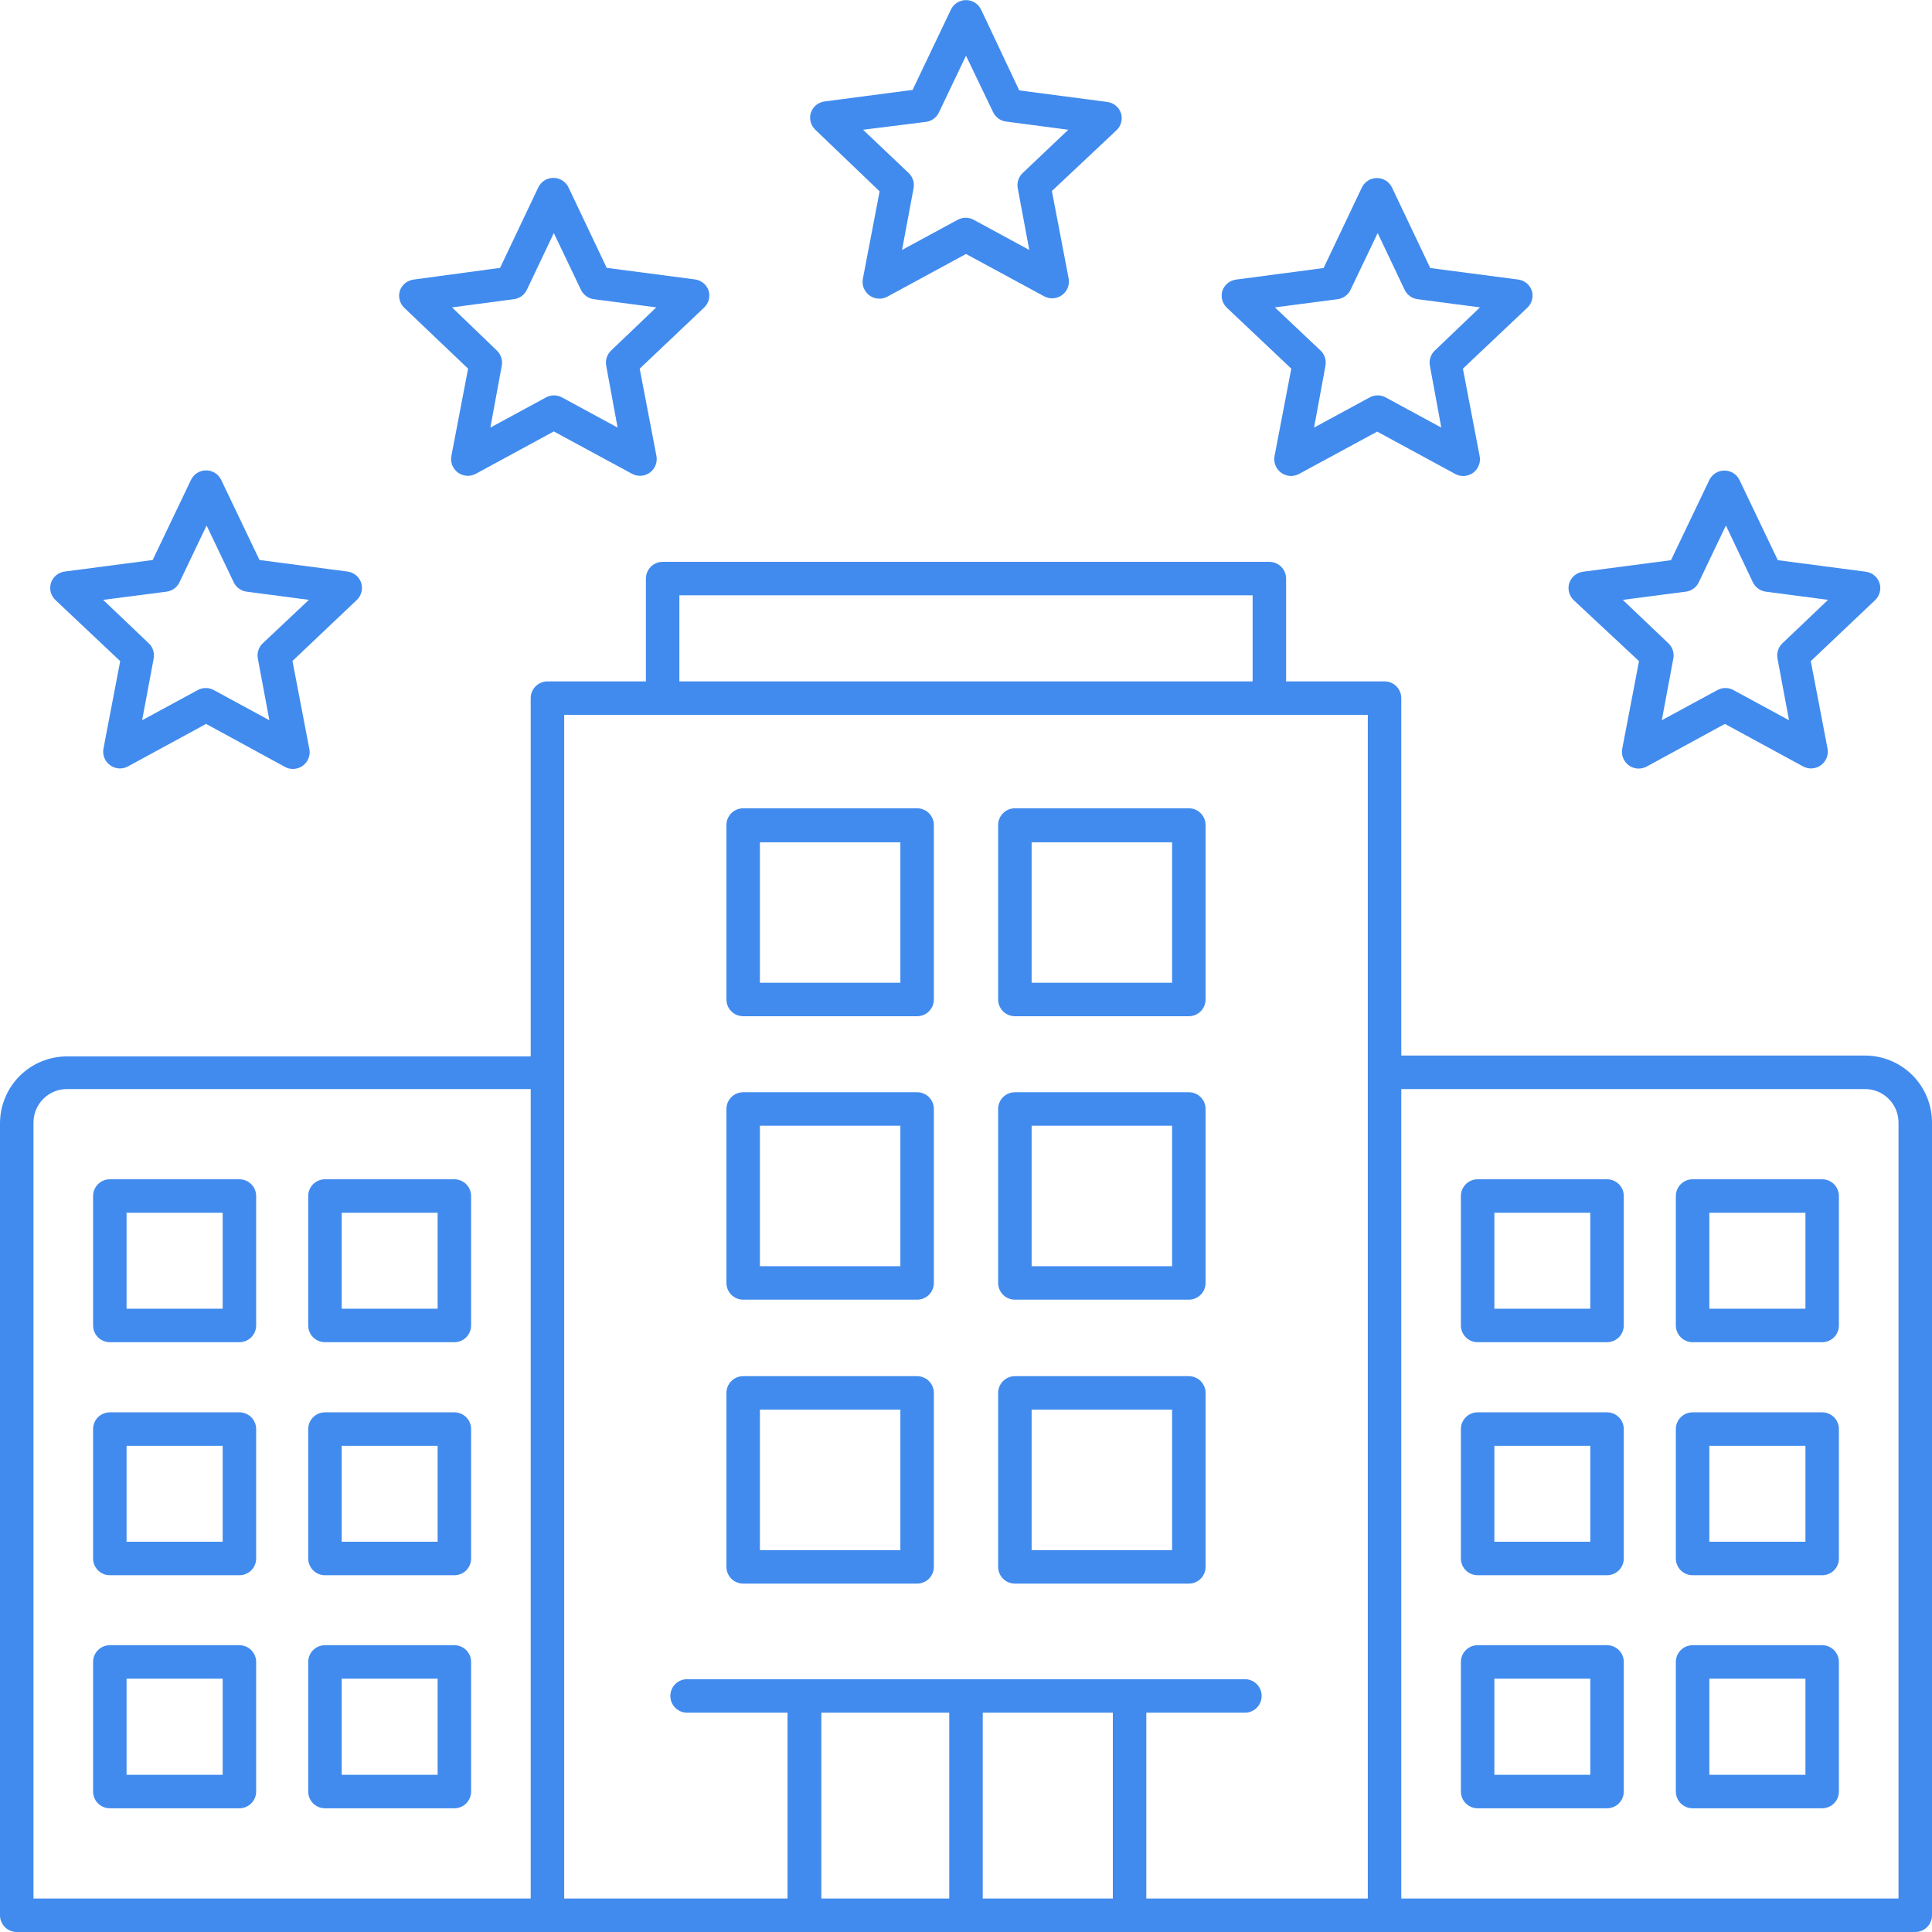 <svg xmlns="http://www.w3.org/2000/svg" xmlns:xlink="http://www.w3.org/1999/xlink" width="1000" viewBox="0 0 750 750" height="1000" preserveAspectRatio="xMidYMid meet"><path fill="#418bee" d="M 341.465 74.285 L 334.965 108.211 C 334.848 108.82 334.82 109.434 334.879 110.051 C 334.941 110.668 335.086 111.266 335.316 111.84 C 335.547 112.414 335.852 112.949 336.234 113.438 C 336.617 113.926 337.062 114.348 337.566 114.711 C 338.059 115.066 338.594 115.352 339.168 115.559 C 339.742 115.766 340.336 115.887 340.945 115.926 C 341.555 115.969 342.156 115.922 342.754 115.793 C 343.348 115.664 343.918 115.453 344.453 115.164 L 375 98.594 L 405.352 115.035 C 405.887 115.324 406.457 115.535 407.051 115.664 C 407.648 115.793 408.25 115.836 408.859 115.797 C 409.469 115.758 410.062 115.633 410.637 115.426 C 411.211 115.219 411.746 114.938 412.238 114.578 C 412.742 114.219 413.188 113.793 413.57 113.305 C 413.953 112.816 414.258 112.285 414.488 111.711 C 414.719 111.133 414.863 110.539 414.926 109.922 C 414.984 109.305 414.957 108.691 414.84 108.082 L 408.34 74.156 L 433.492 50.5 C 433.914 50.086 434.277 49.621 434.574 49.109 C 434.871 48.598 435.094 48.055 435.242 47.484 C 435.391 46.91 435.461 46.328 435.449 45.738 C 435.441 45.145 435.352 44.566 435.184 44 C 434.992 43.418 434.723 42.871 434.379 42.367 C 434.035 41.859 433.625 41.41 433.156 41.02 C 432.684 40.629 432.168 40.312 431.605 40.066 C 431.043 39.82 430.461 39.66 429.852 39.578 L 395.668 35.094 L 380.848 3.703 C 380.582 3.156 380.246 2.652 379.84 2.199 C 379.43 1.746 378.969 1.355 378.453 1.031 C 377.934 0.707 377.383 0.461 376.797 0.293 C 376.207 0.121 375.609 0.039 375 0.039 C 374.391 0.039 373.789 0.121 373.203 0.293 C 372.617 0.461 372.066 0.707 371.547 1.031 C 371.031 1.355 370.57 1.746 370.16 2.199 C 369.754 2.652 369.418 3.156 369.152 3.703 L 354.27 34.898 L 320.082 39.387 C 319.477 39.465 318.891 39.625 318.328 39.871 C 317.77 40.117 317.25 40.434 316.781 40.824 C 316.309 41.215 315.902 41.664 315.555 42.172 C 315.211 42.68 314.945 43.223 314.754 43.805 C 314.586 44.371 314.496 44.949 314.484 45.543 C 314.477 46.133 314.543 46.715 314.695 47.289 C 314.844 47.863 315.066 48.402 315.363 48.914 C 315.66 49.426 316.02 49.891 316.441 50.305 Z M 359.469 47.312 C 360.555 47.168 361.543 46.773 362.43 46.129 C 363.316 45.48 364 44.664 364.473 43.676 L 375 21.641 L 385.527 43.543 C 386 44.535 386.684 45.352 387.57 45.996 C 388.457 46.645 389.445 47.039 390.531 47.184 L 414.711 50.367 L 397.031 67.137 C 396.227 67.891 395.648 68.793 395.301 69.844 C 394.957 70.895 394.883 71.965 395.082 73.051 L 399.566 97.031 L 378.121 85.398 C 377.625 85.113 377.102 84.898 376.551 84.75 C 376 84.602 375.441 84.527 374.871 84.527 C 374.301 84.527 373.738 84.602 373.188 84.75 C 372.637 84.898 372.113 85.113 371.621 85.398 L 350.172 97.031 L 354.656 73.051 C 354.855 71.965 354.785 70.895 354.438 69.844 C 354.09 68.793 353.516 67.891 352.707 67.137 L 335.031 50.367 Z M 359.469 47.312 " fill-opacity="1" fill-rule="nonzero"></path><path fill="#418bee" d="M 181.715 143.109 L 175.215 177.035 C 175.105 177.641 175.082 178.246 175.141 178.855 C 175.203 179.465 175.348 180.055 175.574 180.625 C 175.801 181.195 176.105 181.723 176.48 182.203 C 176.859 182.688 177.293 183.109 177.789 183.473 C 178.285 183.832 178.824 184.117 179.398 184.324 C 179.977 184.531 180.57 184.656 181.184 184.695 C 181.793 184.738 182.398 184.691 183 184.559 C 183.598 184.43 184.168 184.219 184.707 183.926 L 214.992 167.484 L 245.344 183.926 C 245.883 184.219 246.449 184.43 247.051 184.559 C 247.648 184.691 248.254 184.738 248.867 184.695 C 249.477 184.656 250.07 184.531 250.648 184.324 C 251.227 184.117 251.762 183.832 252.258 183.473 C 252.754 183.109 253.191 182.688 253.566 182.203 C 253.941 181.723 254.246 181.195 254.473 180.625 C 254.699 180.055 254.844 179.465 254.906 178.855 C 254.969 178.246 254.941 177.641 254.832 177.035 L 248.332 143.109 L 273.352 119.391 C 273.781 118.98 274.148 118.52 274.453 118.008 C 274.754 117.5 274.984 116.957 275.137 116.383 C 275.293 115.812 275.367 115.23 275.363 114.637 C 275.355 114.043 275.273 113.461 275.109 112.891 C 274.918 112.309 274.648 111.766 274.305 111.258 C 273.961 110.75 273.551 110.301 273.082 109.91 C 272.609 109.52 272.094 109.203 271.531 108.957 C 270.969 108.711 270.387 108.551 269.777 108.469 L 235.527 103.984 L 220.711 72.789 C 220.449 72.23 220.113 71.723 219.707 71.258 C 219.297 70.797 218.832 70.398 218.312 70.07 C 217.793 69.738 217.234 69.488 216.645 69.312 C 216.051 69.141 215.445 69.055 214.828 69.055 C 214.211 69.055 213.605 69.141 213.016 69.312 C 212.422 69.488 211.867 69.738 211.344 70.07 C 210.824 70.398 210.359 70.797 209.953 71.258 C 209.543 71.723 209.211 72.23 208.945 72.789 L 194.129 103.984 L 160.527 108.535 C 159.922 108.617 159.336 108.777 158.777 109.023 C 158.215 109.27 157.699 109.586 157.227 109.977 C 156.754 110.367 156.348 110.816 156.004 111.324 C 155.656 111.828 155.391 112.371 155.199 112.953 C 155.031 113.523 154.941 114.102 154.93 114.691 C 154.922 115.285 154.992 115.867 155.141 116.441 C 155.289 117.012 155.512 117.555 155.809 118.066 C 156.105 118.578 156.465 119.039 156.891 119.453 Z M 199.523 116.141 C 200.609 115.996 201.598 115.598 202.488 114.953 C 203.375 114.309 204.055 113.488 204.527 112.5 L 214.992 90.469 L 225.52 112.5 C 225.992 113.488 226.672 114.309 227.562 114.953 C 228.449 115.598 229.438 115.996 230.523 116.141 L 254.766 119.324 L 237.219 136.094 C 236.422 136.855 235.859 137.762 235.523 138.809 C 235.191 139.859 235.125 140.926 235.332 142.008 L 239.754 165.988 L 218.305 154.355 C 217.812 154.07 217.289 153.852 216.738 153.707 C 216.188 153.559 215.625 153.484 215.055 153.484 C 214.484 153.484 213.926 153.559 213.375 153.707 C 212.824 153.852 212.301 154.07 211.809 154.355 L 190.359 165.988 L 194.777 142.008 C 194.984 140.926 194.922 139.859 194.59 138.809 C 194.254 137.762 193.688 136.855 192.895 136.094 L 175.477 119.324 Z M 199.523 116.141 " fill-opacity="1" fill-rule="nonzero"></path><path fill="#418bee" d="M 501.277 143.109 L 494.777 177.035 C 494.664 177.645 494.633 178.258 494.695 178.875 C 494.754 179.492 494.898 180.09 495.129 180.664 C 495.359 181.242 495.664 181.773 496.047 182.262 C 496.43 182.75 496.875 183.176 497.379 183.535 C 497.875 183.895 498.406 184.176 498.98 184.383 C 499.559 184.59 500.148 184.715 500.758 184.754 C 501.367 184.793 501.969 184.75 502.566 184.621 C 503.164 184.488 503.73 184.281 504.27 183.992 L 534.617 167.547 L 564.906 183.992 C 565.445 184.285 566.02 184.5 566.621 184.633 C 567.223 184.77 567.832 184.812 568.449 184.773 C 569.062 184.734 569.66 184.609 570.242 184.398 C 570.82 184.188 571.359 183.898 571.859 183.535 C 572.355 183.172 572.793 182.742 573.172 182.254 C 573.547 181.762 573.848 181.23 574.07 180.656 C 574.297 180.078 574.438 179.484 574.492 178.867 C 574.547 178.254 574.512 177.641 574.395 177.035 L 567.895 143.109 L 592.98 119.391 C 593.402 118.977 593.766 118.512 594.062 118 C 594.359 117.488 594.582 116.949 594.73 116.375 C 594.879 115.801 594.949 115.219 594.938 114.629 C 594.93 114.035 594.84 113.457 594.672 112.891 C 594.48 112.324 594.215 111.793 593.879 111.297 C 593.539 110.805 593.145 110.363 592.684 109.98 C 592.227 109.598 591.723 109.281 591.176 109.035 C 590.633 108.789 590.062 108.625 589.473 108.535 L 555.223 104.051 L 540.402 72.855 C 540.141 72.297 539.805 71.785 539.398 71.324 C 538.988 70.859 538.527 70.465 538.004 70.133 C 537.484 69.805 536.926 69.551 536.336 69.379 C 535.742 69.207 535.137 69.121 534.52 69.121 C 533.906 69.121 533.301 69.207 532.707 69.379 C 532.113 69.551 531.559 69.805 531.039 70.133 C 530.516 70.465 530.051 70.859 529.645 71.324 C 529.238 71.785 528.902 72.297 528.641 72.855 L 513.82 104.051 L 479.832 108.535 C 479.223 108.617 478.641 108.777 478.078 109.023 C 477.516 109.27 477 109.586 476.527 109.977 C 476.059 110.367 475.648 110.816 475.305 111.324 C 474.961 111.828 474.691 112.371 474.5 112.953 C 474.336 113.523 474.254 114.105 474.246 114.699 C 474.242 115.293 474.316 115.875 474.473 116.449 C 474.625 117.023 474.855 117.562 475.16 118.074 C 475.461 118.586 475.828 119.043 476.258 119.453 Z M 519.281 116.141 C 520.367 115.996 521.355 115.598 522.242 114.953 C 523.133 114.309 523.812 113.488 524.285 112.5 L 534.812 90.469 L 545.277 112.5 C 545.75 113.488 546.43 114.309 547.32 114.953 C 548.207 115.598 549.195 115.996 550.281 116.141 L 574.523 119.324 L 556.977 136.094 C 556.18 136.855 555.617 137.762 555.281 138.809 C 554.945 139.859 554.883 140.926 555.09 142.008 L 559.512 165.988 L 538.062 154.355 C 537.57 154.07 537.047 153.852 536.496 153.707 C 535.945 153.559 535.383 153.484 534.812 153.484 C 534.242 153.484 533.684 153.559 533.133 153.707 C 532.582 153.852 532.059 154.07 531.562 154.355 L 510.117 165.988 L 514.535 142.008 C 514.742 140.926 514.68 139.859 514.344 138.809 C 514.012 137.762 513.445 136.855 512.652 136.094 L 494.91 119.324 Z M 519.281 116.141 " fill-opacity="1" fill-rule="nonzero"></path><path fill="#418bee" d="M 46.664 256.652 L 40.164 290.578 C 40.047 291.184 40.02 291.797 40.078 292.414 C 40.141 293.035 40.285 293.629 40.516 294.207 C 40.746 294.781 41.051 295.312 41.434 295.801 C 41.816 296.289 42.262 296.715 42.766 297.074 C 43.258 297.434 43.793 297.715 44.367 297.922 C 44.941 298.129 45.535 298.254 46.145 298.293 C 46.754 298.332 47.355 298.289 47.953 298.16 C 48.547 298.031 49.117 297.82 49.652 297.531 L 80.004 281.023 L 110.289 297.531 C 110.836 297.871 111.422 298.121 112.043 298.285 C 112.664 298.453 113.297 298.523 113.938 298.5 C 114.582 298.48 115.207 298.363 115.816 298.156 C 116.426 297.949 116.988 297.656 117.512 297.281 C 118.035 296.906 118.488 296.461 118.879 295.949 C 119.27 295.438 119.578 294.883 119.801 294.281 C 120.027 293.676 120.16 293.055 120.199 292.414 C 120.242 291.77 120.188 291.137 120.039 290.512 L 113.539 256.586 L 138.562 232.863 C 138.984 232.449 139.344 231.988 139.641 231.477 C 139.938 230.965 140.16 230.422 140.312 229.848 C 140.461 229.277 140.527 228.695 140.52 228.102 C 140.508 227.512 140.418 226.934 140.25 226.363 C 140.066 225.777 139.801 225.227 139.461 224.715 C 139.117 224.199 138.711 223.746 138.238 223.348 C 137.766 222.953 137.25 222.629 136.684 222.379 C 136.121 222.129 135.531 221.961 134.922 221.879 L 100.738 217.395 L 85.855 186.266 C 85.586 185.715 85.25 185.215 84.844 184.758 C 84.438 184.305 83.973 183.914 83.457 183.59 C 82.938 183.266 82.387 183.02 81.801 182.852 C 81.215 182.684 80.613 182.598 80.004 182.598 C 79.395 182.598 78.797 182.684 78.207 182.852 C 77.621 183.02 77.07 183.266 76.555 183.59 C 76.035 183.914 75.574 184.305 75.164 184.758 C 74.758 185.215 74.422 185.715 74.156 186.266 L 59.273 217.395 L 25.086 221.879 C 24.477 221.961 23.887 222.129 23.324 222.379 C 22.762 222.629 22.242 222.953 21.77 223.348 C 21.297 223.746 20.891 224.199 20.551 224.715 C 20.207 225.227 19.941 225.777 19.758 226.363 C 19.59 226.934 19.5 227.512 19.488 228.102 C 19.48 228.695 19.551 229.277 19.699 229.848 C 19.848 230.422 20.07 230.965 20.367 231.477 C 20.664 231.988 21.023 232.449 21.445 232.863 Z M 64.668 229.68 C 65.754 229.535 66.742 229.141 67.629 228.492 C 68.516 227.848 69.199 227.031 69.672 226.039 L 80.199 204.008 L 90.727 226.039 C 91.199 227.031 91.883 227.848 92.77 228.492 C 93.656 229.141 94.645 229.535 95.73 229.68 L 119.91 232.863 L 102.035 249.695 C 101.23 250.453 100.652 251.355 100.309 252.406 C 99.961 253.453 99.887 254.523 100.086 255.609 L 104.57 279.594 L 83.125 267.961 C 82.629 267.676 82.109 267.457 81.555 267.309 C 81.004 267.164 80.445 267.09 79.875 267.09 C 79.305 267.09 78.742 267.164 78.191 267.309 C 77.641 267.457 77.117 267.676 76.625 267.961 L 55.176 279.594 L 59.66 255.609 C 59.859 254.523 59.789 253.453 59.441 252.406 C 59.094 251.355 58.52 250.453 57.711 249.695 L 40.035 232.863 Z M 64.668 229.68 " fill-opacity="1" fill-rule="nonzero"></path><path fill="#418bee" d="M 636.266 256.652 L 629.766 290.578 C 629.645 291.188 629.609 291.801 629.66 292.422 C 629.715 293.043 629.855 293.641 630.078 294.223 C 630.305 294.801 630.609 295.336 630.988 295.832 C 631.367 296.324 631.809 296.754 632.312 297.117 C 632.816 297.484 633.359 297.773 633.945 297.984 C 634.531 298.191 635.133 298.316 635.754 298.352 C 636.375 298.391 636.988 298.336 637.598 298.195 C 638.203 298.059 638.777 297.836 639.32 297.531 L 669.605 281.023 L 699.957 297.531 C 700.492 297.82 701.062 298.031 701.656 298.16 C 702.254 298.289 702.855 298.332 703.465 298.293 C 704.074 298.254 704.668 298.129 705.242 297.922 C 705.816 297.715 706.352 297.434 706.844 297.074 C 707.352 296.715 707.793 296.289 708.176 295.801 C 708.559 295.312 708.863 294.781 709.094 294.207 C 709.324 293.629 709.469 293.035 709.531 292.414 C 709.59 291.797 709.562 291.184 709.445 290.578 L 702.945 256.652 L 727.969 232.93 C 728.391 232.516 728.75 232.055 729.047 231.543 C 729.344 231.031 729.566 230.488 729.719 229.914 C 729.867 229.344 729.934 228.758 729.926 228.168 C 729.914 227.578 729.824 226.996 729.656 226.43 C 729.473 225.84 729.207 225.293 728.867 224.777 C 728.523 224.266 728.117 223.809 727.645 223.414 C 727.172 223.016 726.656 222.691 726.09 222.445 C 725.527 222.195 724.941 222.027 724.328 221.945 L 690.145 217.461 L 675.262 186.332 C 674.992 185.781 674.656 185.277 674.25 184.824 C 673.844 184.371 673.379 183.98 672.863 183.656 C 672.344 183.332 671.793 183.086 671.207 182.918 C 670.621 182.75 670.02 182.664 669.41 182.664 C 668.801 182.664 668.203 182.75 667.613 182.918 C 667.027 183.086 666.477 183.332 665.961 183.656 C 665.441 183.98 664.98 184.371 664.57 184.824 C 664.164 185.277 663.828 185.781 663.562 186.332 L 648.68 217.461 L 614.492 221.945 C 613.883 222.027 613.293 222.195 612.73 222.445 C 612.168 222.691 611.648 223.016 611.176 223.414 C 610.703 223.809 610.297 224.266 609.957 224.777 C 609.613 225.293 609.348 225.84 609.164 226.43 C 608.996 226.996 608.906 227.578 608.895 228.168 C 608.887 228.758 608.957 229.344 609.105 229.914 C 609.254 230.488 609.477 231.031 609.773 231.543 C 610.07 232.055 610.43 232.516 610.852 232.93 Z M 654.461 229.68 C 655.551 229.535 656.539 229.141 657.426 228.492 C 658.312 227.848 658.992 227.031 659.469 226.039 L 669.996 204.008 L 680.461 226.039 C 680.934 227.031 681.613 227.848 682.5 228.492 C 683.387 229.141 684.375 229.535 685.465 229.68 L 709.641 232.863 L 691.961 249.695 C 691.156 250.453 690.578 251.355 690.234 252.406 C 689.887 253.453 689.812 254.523 690.012 255.609 L 694.496 279.594 L 673.051 267.961 C 672.555 267.676 672.035 267.457 671.484 267.309 C 670.934 267.164 670.371 267.09 669.801 267.09 C 669.23 267.09 668.668 267.164 668.117 267.309 C 667.566 267.457 667.047 267.676 666.551 267.961 L 645.105 279.594 L 649.59 255.609 C 649.789 254.523 649.715 253.453 649.367 252.406 C 649.023 251.355 648.445 250.453 647.637 249.695 L 629.961 232.863 Z M 654.461 229.68 " fill-opacity="1" fill-rule="nonzero"></path><path fill="#418bee" d="M 724.004 409.77 L 543.977 409.77 L 543.977 271.016 C 543.977 270.586 543.938 270.164 543.852 269.746 C 543.77 269.328 543.645 268.922 543.484 268.527 C 543.32 268.133 543.117 267.758 542.883 267.402 C 542.645 267.047 542.375 266.719 542.074 266.418 C 541.773 266.117 541.445 265.848 541.09 265.609 C 540.734 265.371 540.359 265.172 539.965 265.008 C 539.57 264.848 539.164 264.723 538.746 264.641 C 538.328 264.555 537.906 264.516 537.477 264.516 L 499.262 264.516 L 499.262 224.609 C 499.262 224.184 499.223 223.762 499.137 223.344 C 499.055 222.922 498.934 222.516 498.77 222.121 C 498.605 221.73 498.406 221.355 498.168 221 C 497.93 220.645 497.66 220.316 497.359 220.016 C 497.059 219.711 496.73 219.441 496.375 219.207 C 496.02 218.969 495.645 218.77 495.25 218.605 C 494.855 218.441 494.449 218.32 494.031 218.234 C 493.613 218.152 493.191 218.109 492.766 218.109 L 257.234 218.109 C 256.809 218.109 256.387 218.152 255.969 218.234 C 255.551 218.32 255.145 218.441 254.75 218.605 C 254.355 218.77 253.98 218.969 253.625 219.207 C 253.27 219.441 252.941 219.711 252.641 220.016 C 252.34 220.316 252.07 220.645 251.832 221 C 251.594 221.355 251.395 221.73 251.23 222.121 C 251.066 222.516 250.945 222.922 250.863 223.344 C 250.777 223.762 250.738 224.184 250.738 224.609 L 250.738 264.516 L 212.523 264.516 C 212.094 264.516 211.672 264.555 211.254 264.641 C 210.836 264.723 210.43 264.848 210.035 265.008 C 209.641 265.172 209.266 265.371 208.91 265.609 C 208.555 265.848 208.227 266.117 207.926 266.418 C 207.625 266.719 207.355 267.047 207.117 267.402 C 206.879 267.758 206.68 268.133 206.516 268.527 C 206.355 268.922 206.23 269.328 206.148 269.746 C 206.062 270.164 206.023 270.586 206.023 271.016 L 206.023 410.094 L 25.996 410.094 C 25.145 410.094 24.297 410.137 23.449 410.219 C 22.602 410.305 21.762 410.43 20.926 410.594 C 20.09 410.762 19.266 410.969 18.449 411.215 C 17.637 411.461 16.836 411.75 16.047 412.074 C 15.262 412.398 14.492 412.762 13.742 413.164 C 12.992 413.566 12.262 414.004 11.555 414.477 C 10.848 414.949 10.164 415.457 9.504 415.996 C 8.848 416.535 8.215 417.109 7.613 417.711 C 7.012 418.312 6.441 418.941 5.902 419.602 C 5.359 420.258 4.855 420.941 4.383 421.648 C 3.906 422.355 3.473 423.086 3.07 423.836 C 2.668 424.59 2.305 425.355 1.98 426.145 C 1.652 426.93 1.367 427.73 1.121 428.547 C 0.871 429.359 0.664 430.184 0.5 431.02 C 0.332 431.855 0.207 432.695 0.125 433.543 C 0.043 434.391 0 435.242 0 436.094 L 0 743.5 C 0 743.926 0.043 744.352 0.125 744.77 C 0.207 745.188 0.332 745.594 0.496 745.988 C 0.656 746.383 0.859 746.758 1.094 747.113 C 1.332 747.465 1.602 747.793 1.902 748.098 C 2.207 748.398 2.535 748.668 2.887 748.906 C 3.242 749.141 3.617 749.34 4.012 749.504 C 4.406 749.668 4.812 749.793 5.23 749.875 C 5.648 749.957 6.074 750 6.5 750 L 743.5 750 C 743.926 750 744.352 749.957 744.77 749.875 C 745.188 749.793 745.594 749.668 745.988 749.504 C 746.383 749.34 746.758 749.141 747.113 748.906 C 747.465 748.668 747.793 748.398 748.098 748.098 C 748.398 747.793 748.668 747.465 748.906 747.113 C 749.141 746.758 749.34 746.383 749.504 745.988 C 749.668 745.594 749.793 745.188 749.875 744.77 C 749.957 744.352 750 743.926 750 743.5 L 750 435.766 C 750 434.914 749.957 434.066 749.875 433.219 C 749.793 432.371 749.668 431.531 749.5 430.695 C 749.336 429.859 749.129 429.035 748.879 428.219 C 748.633 427.406 748.348 426.605 748.02 425.816 C 747.695 425.031 747.332 424.262 746.93 423.512 C 746.527 422.762 746.09 422.031 745.617 421.324 C 745.145 420.617 744.641 419.934 744.098 419.273 C 743.559 418.617 742.988 417.988 742.387 417.383 C 741.785 416.781 741.152 416.211 740.496 415.672 C 739.836 415.133 739.152 414.625 738.445 414.152 C 737.738 413.68 737.008 413.242 736.258 412.84 C 735.508 412.438 734.738 412.074 733.953 411.75 C 733.164 411.422 732.363 411.137 731.551 410.891 C 730.734 410.641 729.91 410.438 729.074 410.27 C 728.238 410.105 727.398 409.98 726.551 409.895 C 725.703 409.812 724.855 409.77 724.004 409.77 Z M 263.734 231.109 L 486.266 231.109 L 486.266 264.516 L 263.734 264.516 Z M 13 435.766 C 13 434.914 13.082 434.066 13.246 433.23 C 13.414 432.395 13.66 431.582 13.988 430.793 C 14.312 430.004 14.715 429.254 15.188 428.547 C 15.664 427.836 16.203 427.18 16.805 426.574 C 17.41 425.973 18.066 425.434 18.773 424.961 C 19.484 424.484 20.234 424.086 21.023 423.758 C 21.812 423.43 22.625 423.184 23.461 423.02 C 24.297 422.852 25.145 422.77 25.996 422.77 L 206.023 422.77 L 206.023 737 L 13 737 Z M 219.02 277.512 L 530.98 277.512 L 530.98 737 L 444.996 737 L 444.996 664.859 L 483.277 664.859 C 483.703 664.859 484.125 664.82 484.543 664.738 C 484.961 664.652 485.367 664.531 485.762 664.367 C 486.156 664.203 486.531 664.004 486.887 663.766 C 487.242 663.527 487.57 663.258 487.871 662.957 C 488.172 662.656 488.441 662.328 488.68 661.973 C 488.918 661.617 489.117 661.242 489.281 660.848 C 489.441 660.453 489.566 660.047 489.648 659.629 C 489.734 659.211 489.773 658.789 489.773 658.363 C 489.773 657.934 489.734 657.512 489.648 657.094 C 489.566 656.676 489.441 656.27 489.281 655.875 C 489.117 655.48 488.918 655.105 488.68 654.75 C 488.441 654.398 488.172 654.066 487.871 653.766 C 487.57 653.465 487.242 653.195 486.887 652.957 C 486.531 652.723 486.156 652.52 485.762 652.359 C 485.367 652.195 484.961 652.07 484.543 651.988 C 484.125 651.906 483.703 651.863 483.277 651.863 L 266.723 651.863 C 266.297 651.863 265.875 651.906 265.457 651.988 C 265.039 652.07 264.633 652.195 264.238 652.359 C 263.844 652.52 263.469 652.723 263.113 652.957 C 262.758 653.195 262.43 653.465 262.129 653.766 C 261.828 654.066 261.559 654.398 261.32 654.75 C 261.082 655.105 260.883 655.48 260.719 655.875 C 260.559 656.27 260.434 656.676 260.352 657.094 C 260.266 657.512 260.227 657.934 260.227 658.363 C 260.227 658.789 260.266 659.211 260.352 659.629 C 260.434 660.047 260.559 660.453 260.719 660.848 C 260.883 661.242 261.082 661.617 261.32 661.973 C 261.559 662.328 261.828 662.656 262.129 662.957 C 262.43 663.258 262.758 663.527 263.113 663.766 C 263.469 664.004 263.844 664.203 264.238 664.367 C 264.633 664.531 265.039 664.652 265.457 664.738 C 265.875 664.82 266.297 664.859 266.723 664.859 L 305.719 664.859 L 305.719 737 L 219.02 737 Z M 318.848 664.859 L 368.5 664.859 L 368.5 737 L 318.848 737 Z M 381.5 737 L 381.5 664.859 L 431.996 664.859 L 431.996 737 Z M 737 737 L 543.977 737 L 543.977 422.77 L 724.004 422.77 C 724.855 422.77 725.703 422.852 726.539 423.02 C 727.375 423.184 728.188 423.43 728.977 423.758 C 729.766 424.086 730.516 424.484 731.227 424.961 C 731.934 425.434 732.59 425.973 733.195 426.574 C 733.797 427.18 734.336 427.836 734.812 428.547 C 735.285 429.254 735.684 430.004 736.012 430.793 C 736.34 431.582 736.586 432.395 736.75 433.23 C 736.918 434.066 737 434.914 737 435.766 Z M 737 737 " fill-opacity="1" fill-rule="nonzero"></path><path fill="#418bee" d="M 288.496 394.496 L 356.023 394.496 C 356.449 394.496 356.871 394.457 357.289 394.371 C 357.707 394.289 358.117 394.164 358.508 394.004 C 358.902 393.84 359.277 393.641 359.633 393.402 C 359.988 393.164 360.316 392.895 360.617 392.594 C 360.918 392.293 361.188 391.965 361.426 391.609 C 361.664 391.254 361.863 390.879 362.027 390.484 C 362.191 390.09 362.312 389.684 362.398 389.266 C 362.48 388.848 362.523 388.426 362.523 388 L 362.523 320.277 C 362.523 319.852 362.48 319.43 362.398 319.008 C 362.312 318.59 362.191 318.184 362.027 317.789 C 361.863 317.395 361.664 317.02 361.426 316.668 C 361.188 316.312 360.918 315.984 360.617 315.684 C 360.316 315.379 359.988 315.109 359.633 314.875 C 359.277 314.637 358.902 314.438 358.508 314.273 C 358.117 314.109 357.707 313.984 357.289 313.902 C 356.871 313.82 356.449 313.777 356.023 313.777 L 288.496 313.777 C 288.07 313.777 287.648 313.82 287.23 313.902 C 286.809 313.984 286.402 314.109 286.008 314.273 C 285.613 314.438 285.242 314.637 284.887 314.875 C 284.531 315.109 284.203 315.379 283.902 315.684 C 283.598 315.984 283.328 316.312 283.094 316.668 C 282.855 317.02 282.656 317.395 282.492 317.789 C 282.328 318.184 282.207 318.59 282.121 319.008 C 282.039 319.43 281.996 319.852 281.996 320.277 L 281.996 388 C 281.996 388.426 282.039 388.848 282.121 389.266 C 282.207 389.684 282.328 390.09 282.492 390.484 C 282.656 390.879 282.855 391.254 283.094 391.609 C 283.328 391.965 283.598 392.293 283.902 392.594 C 284.203 392.895 284.531 393.164 284.887 393.402 C 285.242 393.641 285.613 393.84 286.008 394.004 C 286.402 394.164 286.809 394.289 287.23 394.371 C 287.648 394.457 288.07 394.496 288.496 394.496 Z M 294.996 326.973 L 349.523 326.973 L 349.523 381.5 L 294.996 381.5 Z M 294.996 326.973 " fill-opacity="1" fill-rule="nonzero"></path><path fill="#418bee" d="M 288.496 504.527 L 356.023 504.527 C 356.449 504.527 356.871 504.484 357.289 504.402 C 357.707 504.32 358.117 504.195 358.508 504.031 C 358.902 503.871 359.277 503.668 359.633 503.434 C 359.988 503.195 360.316 502.926 360.617 502.625 C 360.918 502.324 361.188 501.992 361.426 501.641 C 361.664 501.285 361.863 500.91 362.027 500.516 C 362.191 500.121 362.312 499.715 362.398 499.297 C 362.48 498.879 362.523 498.457 362.523 498.027 L 362.523 430.504 C 362.523 430.074 362.48 429.652 362.398 429.234 C 362.312 428.816 362.191 428.41 362.027 428.016 C 361.863 427.621 361.664 427.246 361.426 426.891 C 361.188 426.535 360.918 426.207 360.617 425.906 C 360.316 425.605 359.988 425.336 359.633 425.098 C 359.277 424.863 358.902 424.66 358.508 424.5 C 358.117 424.336 357.707 424.211 357.289 424.129 C 356.871 424.047 356.449 424.004 356.023 424.004 L 288.496 424.004 C 288.07 424.004 287.648 424.047 287.23 424.129 C 286.809 424.211 286.402 424.336 286.008 424.5 C 285.613 424.66 285.242 424.863 284.887 425.098 C 284.531 425.336 284.203 425.605 283.902 425.906 C 283.598 426.207 283.328 426.535 283.094 426.891 C 282.855 427.246 282.656 427.621 282.492 428.016 C 282.328 428.41 282.207 428.816 282.121 429.234 C 282.039 429.652 281.996 430.074 281.996 430.504 L 281.996 498.027 C 281.996 498.457 282.039 498.879 282.121 499.297 C 282.207 499.715 282.328 500.121 282.492 500.516 C 282.656 500.91 282.855 501.285 283.094 501.641 C 283.328 501.992 283.598 502.324 283.902 502.625 C 284.203 502.926 284.531 503.195 284.887 503.434 C 285.242 503.668 285.613 503.871 286.008 504.031 C 286.402 504.195 286.809 504.32 287.23 504.402 C 287.648 504.484 288.07 504.527 288.496 504.527 Z M 294.996 437 L 349.523 437 L 349.523 491.531 L 294.996 491.531 Z M 294.996 437 " fill-opacity="1" fill-rule="nonzero"></path><path fill="#418bee" d="M 288.496 614.754 L 356.023 614.754 C 356.449 614.754 356.871 614.711 357.289 614.629 C 357.707 614.543 358.117 614.422 358.508 614.258 C 358.902 614.094 359.277 613.895 359.633 613.656 C 359.988 613.422 360.316 613.152 360.617 612.848 C 360.918 612.547 361.188 612.219 361.426 611.863 C 361.664 611.508 361.863 611.137 362.027 610.742 C 362.191 610.348 362.312 609.941 362.398 609.523 C 362.48 609.102 362.523 608.68 362.523 608.254 L 362.523 540.727 C 362.523 540.301 362.48 539.879 362.398 539.461 C 362.312 539.043 362.191 538.637 362.027 538.242 C 361.863 537.848 361.664 537.473 361.426 537.117 C 361.188 536.762 360.918 536.434 360.617 536.133 C 360.316 535.832 359.988 535.562 359.633 535.324 C 359.277 535.086 358.902 534.887 358.508 534.723 C 358.117 534.559 357.707 534.438 357.289 534.355 C 356.871 534.27 356.449 534.23 356.023 534.23 L 288.496 534.23 C 288.07 534.23 287.648 534.27 287.23 534.355 C 286.809 534.438 286.402 534.559 286.008 534.723 C 285.613 534.887 285.242 535.086 284.887 535.324 C 284.531 535.562 284.203 535.832 283.902 536.133 C 283.598 536.434 283.328 536.762 283.094 537.117 C 282.855 537.473 282.656 537.848 282.492 538.242 C 282.328 538.637 282.207 539.043 282.121 539.461 C 282.039 539.879 281.996 540.301 281.996 540.727 L 281.996 608.254 C 281.996 608.68 282.039 609.102 282.121 609.523 C 282.207 609.941 282.328 610.348 282.492 610.742 C 282.656 611.137 282.855 611.508 283.094 611.863 C 283.328 612.219 283.598 612.547 283.902 612.848 C 284.203 613.152 284.531 613.422 284.887 613.656 C 285.242 613.895 285.613 614.094 286.008 614.258 C 286.402 614.422 286.809 614.543 287.23 614.629 C 287.648 614.711 288.07 614.754 288.496 614.754 Z M 294.996 547.227 L 349.523 547.227 L 349.523 601.754 L 294.996 601.754 Z M 294.996 547.227 " fill-opacity="1" fill-rule="nonzero"></path><path fill="#418bee" d="M 393.977 394.496 L 461.504 394.496 C 461.93 394.496 462.352 394.457 462.77 394.371 C 463.191 394.289 463.598 394.164 463.992 394.004 C 464.383 393.84 464.758 393.641 465.113 393.402 C 465.469 393.164 465.797 392.895 466.098 392.594 C 466.402 392.293 466.672 391.965 466.906 391.609 C 467.145 391.254 467.344 390.879 467.508 390.484 C 467.672 390.09 467.793 389.684 467.879 389.266 C 467.961 388.848 468.004 388.426 468.004 388 L 468.004 320.277 C 468.004 319.852 467.961 319.43 467.879 319.008 C 467.793 318.59 467.672 318.184 467.508 317.789 C 467.344 317.395 467.145 317.02 466.906 316.668 C 466.672 316.312 466.402 315.984 466.098 315.684 C 465.797 315.379 465.469 315.109 465.113 314.875 C 464.758 314.637 464.383 314.438 463.992 314.273 C 463.598 314.109 463.191 313.984 462.77 313.902 C 462.352 313.82 461.93 313.777 461.504 313.777 L 393.977 313.777 C 393.551 313.777 393.129 313.82 392.711 313.902 C 392.289 313.984 391.883 314.109 391.492 314.273 C 391.098 314.438 390.723 314.637 390.367 314.875 C 390.012 315.109 389.684 315.379 389.383 315.684 C 389.078 315.984 388.812 316.312 388.574 316.668 C 388.336 317.02 388.137 317.395 387.973 317.789 C 387.809 318.184 387.688 318.59 387.602 319.008 C 387.52 319.43 387.477 319.852 387.477 320.277 L 387.477 388 C 387.477 388.426 387.52 388.848 387.602 389.266 C 387.688 389.684 387.809 390.09 387.973 390.484 C 388.137 390.879 388.336 391.254 388.574 391.609 C 388.812 391.965 389.078 392.293 389.383 392.594 C 389.684 392.895 390.012 393.164 390.367 393.402 C 390.723 393.641 391.098 393.84 391.488 394.004 C 391.883 394.164 392.289 394.289 392.711 394.371 C 393.129 394.457 393.551 394.496 393.977 394.496 Z M 400.477 326.973 L 455.004 326.973 L 455.004 381.5 L 400.477 381.5 Z M 400.477 326.973 " fill-opacity="1" fill-rule="nonzero"></path><path fill="#418bee" d="M 393.977 504.527 L 461.504 504.527 C 461.93 504.527 462.352 504.484 462.77 504.402 C 463.191 504.32 463.598 504.195 463.992 504.031 C 464.383 503.871 464.758 503.668 465.113 503.434 C 465.469 503.195 465.797 502.926 466.098 502.625 C 466.402 502.324 466.672 501.992 466.906 501.641 C 467.145 501.285 467.344 500.91 467.508 500.516 C 467.672 500.121 467.793 499.715 467.879 499.297 C 467.961 498.879 468.004 498.457 468.004 498.027 L 468.004 430.504 C 468.004 430.074 467.961 429.652 467.879 429.234 C 467.793 428.816 467.672 428.41 467.508 428.016 C 467.344 427.621 467.145 427.246 466.906 426.891 C 466.672 426.535 466.402 426.207 466.098 425.906 C 465.797 425.605 465.469 425.336 465.113 425.098 C 464.758 424.863 464.383 424.66 463.992 424.5 C 463.598 424.336 463.191 424.211 462.77 424.129 C 462.352 424.047 461.93 424.004 461.504 424.004 L 393.977 424.004 C 393.551 424.004 393.129 424.047 392.711 424.129 C 392.289 424.211 391.883 424.336 391.492 424.5 C 391.098 424.66 390.723 424.863 390.367 425.098 C 390.012 425.336 389.684 425.605 389.383 425.906 C 389.078 426.207 388.812 426.535 388.574 426.891 C 388.336 427.246 388.137 427.621 387.973 428.016 C 387.809 428.41 387.688 428.816 387.602 429.234 C 387.52 429.652 387.477 430.074 387.477 430.504 L 387.477 498.027 C 387.477 498.457 387.52 498.879 387.602 499.297 C 387.688 499.715 387.809 500.121 387.973 500.516 C 388.137 500.91 388.336 501.285 388.574 501.641 C 388.812 501.992 389.078 502.324 389.383 502.625 C 389.684 502.926 390.012 503.195 390.367 503.434 C 390.723 503.668 391.098 503.871 391.488 504.031 C 391.883 504.195 392.289 504.32 392.711 504.402 C 393.129 504.484 393.551 504.527 393.977 504.527 Z M 400.477 437 L 455.004 437 L 455.004 491.531 L 400.477 491.531 Z M 400.477 437 " fill-opacity="1" fill-rule="nonzero"></path><path fill="#418bee" d="M 393.977 614.754 L 461.504 614.754 C 461.93 614.754 462.352 614.711 462.77 614.629 C 463.191 614.543 463.598 614.422 463.992 614.258 C 464.383 614.094 464.758 613.895 465.113 613.656 C 465.469 613.422 465.797 613.152 466.098 612.848 C 466.402 612.547 466.672 612.219 466.906 611.863 C 467.145 611.508 467.344 611.137 467.508 610.742 C 467.672 610.348 467.793 609.941 467.879 609.523 C 467.961 609.102 468.004 608.68 468.004 608.254 L 468.004 540.727 C 468.004 540.301 467.961 539.879 467.879 539.461 C 467.793 539.043 467.672 538.637 467.508 538.242 C 467.344 537.848 467.145 537.473 466.906 537.117 C 466.672 536.762 466.402 536.434 466.098 536.133 C 465.797 535.832 465.469 535.562 465.113 535.324 C 464.758 535.086 464.383 534.887 463.992 534.723 C 463.598 534.559 463.191 534.438 462.77 534.355 C 462.352 534.27 461.93 534.23 461.504 534.23 L 393.977 534.23 C 393.551 534.23 393.129 534.27 392.711 534.355 C 392.289 534.438 391.883 534.559 391.492 534.723 C 391.098 534.887 390.723 535.086 390.367 535.324 C 390.012 535.562 389.684 535.832 389.383 536.133 C 389.078 536.434 388.812 536.762 388.574 537.117 C 388.336 537.473 388.137 537.848 387.973 538.242 C 387.809 538.637 387.688 539.043 387.602 539.461 C 387.52 539.879 387.477 540.301 387.477 540.727 L 387.477 608.254 C 387.477 608.68 387.52 609.102 387.602 609.523 C 387.688 609.941 387.809 610.348 387.973 610.742 C 388.137 611.137 388.336 611.508 388.574 611.863 C 388.812 612.219 389.078 612.547 389.383 612.848 C 389.684 613.152 390.012 613.422 390.367 613.656 C 390.723 613.895 391.098 614.094 391.488 614.258 C 391.883 614.422 392.289 614.543 392.711 614.629 C 393.129 614.711 393.551 614.754 393.977 614.754 Z M 400.477 547.227 L 455.004 547.227 L 455.004 601.754 L 400.477 601.754 Z M 400.477 547.227 " fill-opacity="1" fill-rule="nonzero"></path><path fill="#418bee" d="M 92.938 457.801 L 42.633 457.801 C 42.207 457.801 41.785 457.84 41.367 457.922 C 40.949 458.008 40.543 458.129 40.148 458.293 C 39.754 458.457 39.379 458.656 39.023 458.895 C 38.668 459.133 38.34 459.402 38.039 459.703 C 37.738 460.004 37.469 460.332 37.23 460.688 C 36.992 461.043 36.793 461.418 36.629 461.812 C 36.465 462.207 36.344 462.613 36.262 463.031 C 36.176 463.449 36.137 463.871 36.137 464.297 L 36.137 514.535 C 36.137 514.965 36.176 515.387 36.262 515.805 C 36.344 516.223 36.465 516.629 36.629 517.023 C 36.793 517.418 36.992 517.793 37.23 518.148 C 37.469 518.5 37.738 518.832 38.039 519.133 C 38.34 519.434 38.668 519.703 39.023 519.941 C 39.379 520.176 39.754 520.379 40.148 520.539 C 40.543 520.703 40.949 520.828 41.367 520.91 C 41.785 520.992 42.207 521.035 42.633 521.035 L 92.938 521.035 C 93.363 521.035 93.785 520.992 94.207 520.91 C 94.625 520.828 95.031 520.703 95.426 520.539 C 95.82 520.379 96.195 520.176 96.547 519.941 C 96.902 519.703 97.23 519.434 97.531 519.133 C 97.836 518.832 98.105 518.5 98.34 518.148 C 98.578 517.793 98.777 517.418 98.941 517.023 C 99.105 516.629 99.23 516.223 99.312 515.805 C 99.395 515.387 99.438 514.965 99.438 514.535 L 99.438 464.297 C 99.438 463.871 99.395 463.449 99.312 463.031 C 99.23 462.613 99.105 462.207 98.941 461.812 C 98.777 461.418 98.578 461.043 98.34 460.688 C 98.105 460.332 97.836 460.004 97.531 459.703 C 97.23 459.402 96.902 459.133 96.547 458.895 C 96.195 458.656 95.82 458.457 95.426 458.293 C 95.031 458.129 94.625 458.008 94.207 457.922 C 93.785 457.84 93.363 457.801 92.938 457.801 Z M 86.438 508.039 L 49.133 508.039 L 49.133 470.797 L 86.438 470.797 Z M 86.438 508.039 " fill-opacity="1" fill-rule="nonzero"></path><path fill="#418bee" d="M 176.387 457.801 L 126.148 457.801 C 125.723 457.801 125.297 457.84 124.879 457.922 C 124.461 458.008 124.055 458.129 123.66 458.293 C 123.266 458.457 122.891 458.656 122.539 458.895 C 122.184 459.133 121.855 459.402 121.551 459.703 C 121.25 460.004 120.98 460.332 120.746 460.688 C 120.508 461.043 120.309 461.418 120.145 461.812 C 119.98 462.207 119.855 462.613 119.773 463.031 C 119.691 463.449 119.648 463.871 119.648 464.297 L 119.648 514.535 C 119.648 514.965 119.691 515.387 119.773 515.805 C 119.855 516.223 119.98 516.629 120.145 517.023 C 120.309 517.418 120.508 517.793 120.746 518.148 C 120.98 518.5 121.25 518.832 121.551 519.133 C 121.855 519.434 122.184 519.703 122.539 519.941 C 122.891 520.176 123.266 520.379 123.66 520.539 C 124.055 520.703 124.461 520.828 124.879 520.91 C 125.297 520.992 125.723 521.035 126.148 521.035 L 176.387 521.035 C 176.812 521.035 177.234 520.992 177.656 520.91 C 178.074 520.828 178.48 520.703 178.875 520.539 C 179.27 520.379 179.641 520.176 179.996 519.941 C 180.352 519.703 180.68 519.434 180.98 519.133 C 181.285 518.832 181.555 518.5 181.789 518.148 C 182.027 517.793 182.227 517.418 182.391 517.023 C 182.555 516.629 182.676 516.223 182.762 515.805 C 182.844 515.387 182.887 514.965 182.887 514.535 L 182.887 464.297 C 182.887 463.871 182.844 463.449 182.762 463.031 C 182.676 462.613 182.555 462.207 182.391 461.812 C 182.227 461.418 182.027 461.043 181.789 460.688 C 181.555 460.332 181.285 460.004 180.98 459.703 C 180.68 459.402 180.352 459.133 179.996 458.895 C 179.641 458.656 179.27 458.457 178.875 458.293 C 178.48 458.129 178.074 458.008 177.656 457.922 C 177.234 457.84 176.812 457.801 176.387 457.801 Z M 169.887 508.039 L 132.648 508.039 L 132.648 470.797 L 169.887 470.797 Z M 169.887 508.039 " fill-opacity="1" fill-rule="nonzero"></path><path fill="#418bee" d="M 92.938 548.266 L 42.633 548.266 C 42.207 548.266 41.785 548.309 41.367 548.391 C 40.949 548.477 40.543 548.598 40.148 548.762 C 39.754 548.926 39.379 549.125 39.023 549.363 C 38.668 549.598 38.34 549.867 38.039 550.172 C 37.738 550.473 37.469 550.801 37.23 551.156 C 36.992 551.512 36.793 551.883 36.629 552.277 C 36.465 552.672 36.344 553.078 36.262 553.496 C 36.176 553.918 36.137 554.34 36.137 554.766 L 36.137 605.004 C 36.137 605.43 36.176 605.855 36.262 606.273 C 36.344 606.691 36.465 607.098 36.629 607.492 C 36.793 607.887 36.992 608.262 37.23 608.613 C 37.469 608.969 37.738 609.297 38.039 609.602 C 38.34 609.902 38.668 610.172 39.023 610.406 C 39.379 610.645 39.754 610.844 40.148 611.008 C 40.543 611.172 40.949 611.297 41.367 611.379 C 41.785 611.461 42.207 611.504 42.633 611.504 L 92.938 611.504 C 93.363 611.504 93.785 611.461 94.207 611.379 C 94.625 611.297 95.031 611.172 95.426 611.008 C 95.82 610.844 96.195 610.645 96.547 610.406 C 96.902 610.172 97.23 609.902 97.531 609.602 C 97.836 609.297 98.105 608.969 98.34 608.613 C 98.578 608.262 98.777 607.887 98.941 607.492 C 99.105 607.098 99.23 606.691 99.312 606.273 C 99.395 605.855 99.438 605.43 99.438 605.004 L 99.438 554.766 C 99.438 554.34 99.395 553.918 99.312 553.496 C 99.23 553.078 99.105 552.672 98.941 552.277 C 98.777 551.883 98.578 551.512 98.34 551.156 C 98.105 550.801 97.836 550.473 97.531 550.172 C 97.23 549.867 96.902 549.598 96.547 549.363 C 96.195 549.125 95.82 548.926 95.426 548.762 C 95.031 548.598 94.625 548.477 94.207 548.391 C 93.785 548.309 93.363 548.266 92.938 548.266 Z M 86.438 598.504 L 49.133 598.504 L 49.133 561.266 L 86.438 561.266 Z M 86.438 598.504 " fill-opacity="1" fill-rule="nonzero"></path><path fill="#418bee" d="M 176.387 548.266 L 126.148 548.266 C 125.723 548.266 125.297 548.309 124.879 548.391 C 124.461 548.477 124.055 548.598 123.66 548.762 C 123.266 548.926 122.891 549.125 122.539 549.363 C 122.184 549.598 121.855 549.867 121.551 550.172 C 121.25 550.473 120.98 550.801 120.746 551.156 C 120.508 551.512 120.309 551.883 120.145 552.277 C 119.98 552.672 119.855 553.078 119.773 553.496 C 119.691 553.918 119.648 554.34 119.648 554.766 L 119.648 605.004 C 119.648 605.43 119.691 605.855 119.773 606.273 C 119.855 606.691 119.98 607.098 120.145 607.492 C 120.309 607.887 120.508 608.262 120.746 608.613 C 120.98 608.969 121.25 609.297 121.551 609.602 C 121.855 609.902 122.184 610.172 122.539 610.406 C 122.891 610.645 123.266 610.844 123.66 611.008 C 124.055 611.172 124.461 611.297 124.879 611.379 C 125.297 611.461 125.723 611.504 126.148 611.504 L 176.387 611.504 C 176.812 611.504 177.234 611.461 177.656 611.379 C 178.074 611.297 178.48 611.172 178.875 611.008 C 179.27 610.844 179.641 610.645 179.996 610.406 C 180.352 610.172 180.68 609.902 180.98 609.602 C 181.285 609.297 181.555 608.969 181.789 608.613 C 182.027 608.262 182.227 607.887 182.391 607.492 C 182.555 607.098 182.676 606.691 182.762 606.273 C 182.844 605.855 182.887 605.43 182.887 605.004 L 182.887 554.766 C 182.887 554.34 182.844 553.918 182.762 553.496 C 182.676 553.078 182.555 552.672 182.391 552.277 C 182.227 551.883 182.027 551.512 181.789 551.156 C 181.555 550.801 181.285 550.473 180.98 550.172 C 180.68 549.867 180.352 549.598 179.996 549.363 C 179.641 549.125 179.27 548.926 178.875 548.762 C 178.48 548.598 178.074 548.477 177.656 548.391 C 177.234 548.309 176.812 548.266 176.387 548.266 Z M 169.887 598.504 L 132.648 598.504 L 132.648 561.266 L 169.887 561.266 Z M 169.887 598.504 " fill-opacity="1" fill-rule="nonzero"></path><path fill="#418bee" d="M 92.938 638.668 L 42.633 638.668 C 42.207 638.668 41.785 638.711 41.367 638.793 C 40.949 638.879 40.543 639 40.148 639.164 C 39.754 639.328 39.379 639.527 39.023 639.766 C 38.668 640.004 38.34 640.273 38.039 640.574 C 37.738 640.875 37.469 641.203 37.23 641.559 C 36.992 641.914 36.793 642.289 36.629 642.684 C 36.465 643.074 36.344 643.484 36.262 643.902 C 36.176 644.32 36.137 644.742 36.137 645.168 L 36.137 695.473 C 36.137 695.898 36.176 696.32 36.262 696.738 C 36.344 697.16 36.465 697.566 36.629 697.961 C 36.793 698.352 36.992 698.727 37.23 699.082 C 37.469 699.438 37.738 699.766 38.039 700.066 C 38.34 700.371 38.668 700.641 39.023 700.875 C 39.379 701.113 39.754 701.312 40.148 701.477 C 40.543 701.641 40.949 701.762 41.367 701.848 C 41.785 701.93 42.207 701.973 42.633 701.973 L 92.938 701.973 C 93.363 701.973 93.785 701.93 94.207 701.848 C 94.625 701.762 95.031 701.641 95.426 701.477 C 95.82 701.312 96.195 701.113 96.547 700.875 C 96.902 700.641 97.23 700.371 97.531 700.066 C 97.836 699.766 98.105 699.438 98.34 699.082 C 98.578 698.727 98.777 698.352 98.941 697.961 C 99.105 697.566 99.23 697.16 99.312 696.738 C 99.395 696.32 99.438 695.898 99.438 695.473 L 99.438 645.168 C 99.438 644.742 99.395 644.32 99.312 643.902 C 99.23 643.484 99.105 643.074 98.941 642.684 C 98.777 642.289 98.578 641.914 98.34 641.559 C 98.105 641.203 97.836 640.875 97.531 640.574 C 97.23 640.273 96.902 640.004 96.547 639.766 C 96.195 639.527 95.82 639.328 95.426 639.164 C 95.031 639 94.625 638.879 94.207 638.793 C 93.785 638.711 93.363 638.668 92.938 638.668 Z M 86.438 688.973 L 49.133 688.973 L 49.133 651.668 L 86.438 651.668 Z M 86.438 688.973 " fill-opacity="1" fill-rule="nonzero"></path><path fill="#418bee" d="M 176.387 638.668 L 126.148 638.668 C 125.723 638.668 125.297 638.711 124.879 638.793 C 124.461 638.879 124.055 639 123.66 639.164 C 123.266 639.328 122.891 639.527 122.539 639.766 C 122.184 640.004 121.855 640.273 121.551 640.574 C 121.25 640.875 120.98 641.203 120.746 641.559 C 120.508 641.914 120.309 642.289 120.145 642.684 C 119.98 643.074 119.855 643.484 119.773 643.902 C 119.691 644.32 119.648 644.742 119.648 645.168 L 119.648 695.473 C 119.648 695.898 119.691 696.32 119.773 696.738 C 119.855 697.16 119.98 697.566 120.145 697.961 C 120.309 698.352 120.508 698.727 120.746 699.082 C 120.98 699.438 121.25 699.766 121.551 700.066 C 121.855 700.371 122.184 700.641 122.539 700.875 C 122.891 701.113 123.266 701.312 123.66 701.477 C 124.055 701.641 124.461 701.762 124.879 701.848 C 125.297 701.93 125.723 701.973 126.148 701.973 L 176.387 701.973 C 176.812 701.973 177.234 701.93 177.656 701.848 C 178.074 701.762 178.48 701.641 178.875 701.477 C 179.27 701.312 179.641 701.113 179.996 700.875 C 180.352 700.641 180.68 700.371 180.98 700.066 C 181.285 699.766 181.555 699.438 181.789 699.082 C 182.027 698.727 182.227 698.352 182.391 697.961 C 182.555 697.566 182.676 697.16 182.762 696.738 C 182.844 696.32 182.887 695.898 182.887 695.473 L 182.887 645.168 C 182.887 644.742 182.844 644.32 182.762 643.902 C 182.676 643.484 182.555 643.074 182.391 642.684 C 182.227 642.289 182.027 641.914 181.789 641.559 C 181.555 641.203 181.285 640.875 180.98 640.574 C 180.68 640.273 180.352 640.004 179.996 639.766 C 179.641 639.527 179.27 639.328 178.875 639.164 C 178.48 639 178.074 638.879 177.656 638.793 C 177.234 638.711 176.812 638.668 176.387 638.668 Z M 169.887 688.973 L 132.648 688.973 L 132.648 651.668 L 169.887 651.668 Z M 169.887 688.973 " fill-opacity="1" fill-rule="nonzero"></path><path fill="#418bee" d="M 623.852 457.801 L 573.613 457.801 C 573.188 457.801 572.766 457.84 572.344 457.922 C 571.926 458.008 571.52 458.129 571.125 458.293 C 570.73 458.457 570.359 458.656 570.004 458.895 C 569.648 459.133 569.32 459.402 569.02 459.703 C 568.715 460.004 568.445 460.332 568.211 460.688 C 567.973 461.043 567.773 461.418 567.609 461.812 C 567.445 462.207 567.324 462.613 567.238 463.031 C 567.156 463.449 567.113 463.871 567.113 464.297 L 567.113 514.535 C 567.113 514.965 567.156 515.387 567.238 515.805 C 567.324 516.223 567.445 516.629 567.609 517.023 C 567.773 517.418 567.973 517.793 568.211 518.148 C 568.445 518.5 568.715 518.832 569.02 519.133 C 569.32 519.434 569.648 519.703 570.004 519.941 C 570.359 520.176 570.73 520.379 571.125 520.539 C 571.52 520.703 571.926 520.828 572.344 520.91 C 572.766 520.992 573.188 521.035 573.613 521.035 L 623.852 521.035 C 624.277 521.035 624.699 520.992 625.121 520.91 C 625.539 520.828 625.945 520.703 626.34 520.539 C 626.734 520.379 627.109 520.176 627.461 519.941 C 627.816 519.703 628.145 519.434 628.449 519.133 C 628.75 518.832 629.02 518.5 629.254 518.148 C 629.492 517.793 629.691 517.418 629.855 517.023 C 630.02 516.629 630.145 516.223 630.227 515.805 C 630.309 515.387 630.352 514.965 630.352 514.535 L 630.352 464.297 C 630.352 463.871 630.309 463.449 630.227 463.031 C 630.145 462.613 630.02 462.207 629.855 461.812 C 629.691 461.418 629.492 461.043 629.254 460.688 C 629.02 460.332 628.75 460.004 628.449 459.703 C 628.145 459.402 627.816 459.133 627.461 458.895 C 627.109 458.656 626.734 458.457 626.34 458.293 C 625.945 458.129 625.539 458.008 625.121 457.922 C 624.699 457.84 624.277 457.801 623.852 457.801 Z M 617.352 508.039 L 580.113 508.039 L 580.113 470.797 L 617.352 470.797 Z M 617.352 508.039 " fill-opacity="1" fill-rule="nonzero"></path><path fill="#418bee" d="M 707.367 457.801 L 657.062 457.801 C 656.637 457.801 656.215 457.84 655.793 457.922 C 655.375 458.008 654.969 458.129 654.574 458.293 C 654.18 458.457 653.805 458.656 653.453 458.895 C 653.098 459.133 652.77 459.402 652.465 459.703 C 652.164 460.004 651.895 460.332 651.66 460.688 C 651.422 461.043 651.223 461.418 651.059 461.812 C 650.895 462.207 650.77 462.613 650.688 463.031 C 650.605 463.449 650.562 463.871 650.562 464.297 L 650.562 514.535 C 650.562 514.965 650.605 515.387 650.688 515.805 C 650.77 516.223 650.895 516.629 651.059 517.023 C 651.223 517.418 651.422 517.793 651.66 518.148 C 651.895 518.5 652.164 518.832 652.465 519.133 C 652.77 519.434 653.098 519.703 653.453 519.941 C 653.805 520.176 654.18 520.379 654.574 520.539 C 654.969 520.703 655.375 520.828 655.793 520.91 C 656.211 520.992 656.637 521.035 657.062 521.035 L 707.367 521.035 C 707.793 521.035 708.215 520.992 708.633 520.91 C 709.051 520.828 709.457 520.703 709.852 520.539 C 710.246 520.379 710.621 520.176 710.977 519.941 C 711.332 519.703 711.66 519.434 711.961 519.133 C 712.262 518.832 712.531 518.5 712.77 518.148 C 713.008 517.793 713.207 517.418 713.371 517.023 C 713.535 516.629 713.656 516.223 713.738 515.805 C 713.824 515.387 713.863 514.965 713.863 514.535 L 713.863 464.297 C 713.863 463.871 713.824 463.449 713.738 463.031 C 713.656 462.613 713.535 462.207 713.371 461.812 C 713.207 461.418 713.008 461.043 712.77 460.688 C 712.531 460.332 712.262 460.004 711.961 459.703 C 711.66 459.402 711.332 459.133 710.977 458.895 C 710.621 458.656 710.246 458.457 709.852 458.293 C 709.457 458.129 709.051 458.008 708.633 457.922 C 708.215 457.84 707.793 457.801 707.367 457.801 Z M 700.867 508.039 L 663.562 508.039 L 663.562 470.797 L 700.867 470.797 Z M 700.867 508.039 " fill-opacity="1" fill-rule="nonzero"></path><path fill="#418bee" d="M 623.852 548.266 L 573.613 548.266 C 573.188 548.266 572.766 548.309 572.344 548.391 C 571.926 548.477 571.52 548.598 571.125 548.762 C 570.73 548.926 570.359 549.125 570.004 549.363 C 569.648 549.598 569.32 549.867 569.02 550.172 C 568.715 550.473 568.445 550.801 568.211 551.156 C 567.973 551.512 567.773 551.883 567.609 552.277 C 567.445 552.672 567.324 553.078 567.238 553.496 C 567.156 553.918 567.113 554.34 567.113 554.766 L 567.113 605.004 C 567.113 605.43 567.156 605.855 567.238 606.273 C 567.324 606.691 567.445 607.098 567.609 607.492 C 567.773 607.887 567.973 608.262 568.211 608.613 C 568.445 608.969 568.715 609.297 569.02 609.602 C 569.32 609.902 569.648 610.172 570.004 610.406 C 570.359 610.645 570.73 610.844 571.125 611.008 C 571.52 611.172 571.926 611.297 572.344 611.379 C 572.766 611.461 573.188 611.504 573.613 611.504 L 623.852 611.504 C 624.277 611.504 624.699 611.461 625.121 611.379 C 625.539 611.297 625.945 611.172 626.34 611.008 C 626.734 610.844 627.109 610.645 627.461 610.406 C 627.816 610.172 628.145 609.902 628.449 609.602 C 628.75 609.297 629.02 608.969 629.254 608.613 C 629.492 608.262 629.691 607.887 629.855 607.492 C 630.02 607.098 630.145 606.691 630.227 606.273 C 630.309 605.855 630.352 605.43 630.352 605.004 L 630.352 554.766 C 630.352 554.34 630.309 553.918 630.227 553.496 C 630.145 553.078 630.02 552.672 629.855 552.277 C 629.691 551.883 629.492 551.512 629.254 551.156 C 629.02 550.801 628.75 550.473 628.449 550.172 C 628.145 549.867 627.816 549.598 627.461 549.363 C 627.109 549.125 626.734 548.926 626.34 548.762 C 625.945 548.598 625.539 548.477 625.121 548.391 C 624.699 548.309 624.277 548.266 623.852 548.266 Z M 617.352 598.504 L 580.113 598.504 L 580.113 561.266 L 617.352 561.266 Z M 617.352 598.504 " fill-opacity="1" fill-rule="nonzero"></path><path fill="#418bee" d="M 707.367 548.266 L 657.062 548.266 C 656.637 548.266 656.215 548.309 655.793 548.391 C 655.375 548.477 654.969 548.598 654.574 548.762 C 654.18 548.926 653.805 549.125 653.453 549.363 C 653.098 549.598 652.77 549.867 652.465 550.172 C 652.164 550.473 651.895 550.801 651.66 551.156 C 651.422 551.512 651.223 551.883 651.059 552.277 C 650.895 552.672 650.77 553.078 650.688 553.496 C 650.605 553.918 650.562 554.34 650.562 554.766 L 650.562 605.004 C 650.562 605.43 650.605 605.855 650.688 606.273 C 650.77 606.691 650.895 607.098 651.059 607.492 C 651.223 607.887 651.422 608.262 651.66 608.613 C 651.895 608.969 652.164 609.297 652.465 609.602 C 652.77 609.902 653.098 610.172 653.453 610.406 C 653.805 610.645 654.18 610.844 654.574 611.008 C 654.969 611.172 655.375 611.297 655.793 611.379 C 656.211 611.461 656.637 611.504 657.062 611.504 L 707.367 611.504 C 707.793 611.504 708.215 611.461 708.633 611.379 C 709.051 611.297 709.457 611.172 709.852 611.008 C 710.246 610.844 710.621 610.645 710.977 610.406 C 711.332 610.172 711.66 609.902 711.961 609.602 C 712.262 609.297 712.531 608.969 712.77 608.613 C 713.008 608.262 713.207 607.887 713.371 607.492 C 713.535 607.098 713.656 606.691 713.738 606.273 C 713.824 605.855 713.863 605.43 713.863 605.004 L 713.863 554.766 C 713.863 554.34 713.824 553.918 713.738 553.496 C 713.656 553.078 713.535 552.672 713.371 552.277 C 713.207 551.883 713.008 551.512 712.77 551.156 C 712.531 550.801 712.262 550.473 711.961 550.172 C 711.66 549.867 711.332 549.598 710.977 549.363 C 710.621 549.125 710.246 548.926 709.852 548.762 C 709.457 548.598 709.051 548.477 708.633 548.391 C 708.215 548.309 707.793 548.266 707.367 548.266 Z M 700.867 598.504 L 663.562 598.504 L 663.562 561.266 L 700.867 561.266 Z M 700.867 598.504 " fill-opacity="1" fill-rule="nonzero"></path><path fill="#418bee" d="M 623.852 638.668 L 573.613 638.668 C 573.188 638.668 572.766 638.711 572.344 638.793 C 571.926 638.879 571.52 639 571.125 639.164 C 570.73 639.328 570.359 639.527 570.004 639.766 C 569.648 640.004 569.32 640.273 569.02 640.574 C 568.715 640.875 568.445 641.203 568.211 641.559 C 567.973 641.914 567.773 642.289 567.609 642.684 C 567.445 643.074 567.324 643.484 567.238 643.902 C 567.156 644.32 567.113 644.742 567.113 645.168 L 567.113 695.473 C 567.113 695.898 567.156 696.32 567.238 696.738 C 567.324 697.16 567.445 697.566 567.609 697.961 C 567.773 698.352 567.973 698.727 568.211 699.082 C 568.445 699.438 568.715 699.766 569.02 700.066 C 569.32 700.371 569.648 700.641 570.004 700.875 C 570.359 701.113 570.73 701.312 571.125 701.477 C 571.52 701.641 571.926 701.762 572.344 701.848 C 572.766 701.93 573.188 701.973 573.613 701.973 L 623.852 701.973 C 624.277 701.973 624.699 701.93 625.121 701.848 C 625.539 701.762 625.945 701.641 626.34 701.477 C 626.734 701.312 627.109 701.113 627.461 700.875 C 627.816 700.641 628.145 700.371 628.449 700.066 C 628.75 699.766 629.02 699.438 629.254 699.082 C 629.492 698.727 629.691 698.352 629.855 697.961 C 630.02 697.566 630.145 697.16 630.227 696.738 C 630.309 696.32 630.352 695.898 630.352 695.473 L 630.352 645.168 C 630.352 644.742 630.309 644.32 630.227 643.902 C 630.145 643.484 630.02 643.074 629.855 642.684 C 629.691 642.289 629.492 641.914 629.254 641.559 C 629.02 641.203 628.75 640.875 628.449 640.574 C 628.145 640.273 627.816 640.004 627.461 639.766 C 627.109 639.527 626.734 639.328 626.34 639.164 C 625.945 639 625.539 638.879 625.121 638.793 C 624.699 638.711 624.277 638.668 623.852 638.668 Z M 617.352 688.973 L 580.113 688.973 L 580.113 651.668 L 617.352 651.668 Z M 617.352 688.973 " fill-opacity="1" fill-rule="nonzero"></path><path fill="#418bee" d="M 707.367 638.668 L 657.062 638.668 C 656.637 638.668 656.215 638.711 655.793 638.793 C 655.375 638.879 654.969 639 654.574 639.164 C 654.18 639.328 653.805 639.527 653.453 639.766 C 653.098 640.004 652.77 640.273 652.465 640.574 C 652.164 640.875 651.895 641.203 651.66 641.559 C 651.422 641.914 651.223 642.289 651.059 642.684 C 650.895 643.074 650.77 643.484 650.688 643.902 C 650.605 644.32 650.562 644.742 650.562 645.168 L 650.562 695.473 C 650.562 695.898 650.605 696.32 650.688 696.738 C 650.77 697.16 650.895 697.566 651.059 697.961 C 651.223 698.352 651.422 698.727 651.66 699.082 C 651.895 699.438 652.164 699.766 652.465 700.066 C 652.77 700.371 653.098 700.641 653.453 700.875 C 653.805 701.113 654.18 701.312 654.574 701.477 C 654.969 701.641 655.375 701.762 655.793 701.848 C 656.211 701.93 656.637 701.973 657.062 701.973 L 707.367 701.973 C 707.793 701.973 708.215 701.93 708.633 701.848 C 709.051 701.762 709.457 701.641 709.852 701.477 C 710.246 701.312 710.621 701.113 710.977 700.875 C 711.332 700.641 711.66 700.371 711.961 700.066 C 712.262 699.766 712.531 699.438 712.77 699.082 C 713.008 698.727 713.207 698.352 713.371 697.961 C 713.535 697.566 713.656 697.16 713.738 696.738 C 713.824 696.32 713.863 695.898 713.863 695.473 L 713.863 645.168 C 713.863 644.742 713.824 644.32 713.738 643.902 C 713.656 643.484 713.535 643.074 713.371 642.684 C 713.207 642.289 713.008 641.914 712.77 641.559 C 712.531 641.203 712.262 640.875 711.961 640.574 C 711.66 640.273 711.332 640.004 710.977 639.766 C 710.621 639.527 710.246 639.328 709.852 639.164 C 709.457 639 709.051 638.879 708.633 638.793 C 708.215 638.711 707.793 638.668 707.367 638.668 Z M 700.867 688.973 L 663.562 688.973 L 663.562 651.668 L 700.867 651.668 Z M 700.867 688.973 " fill-opacity="1" fill-rule="nonzero"></path></svg>